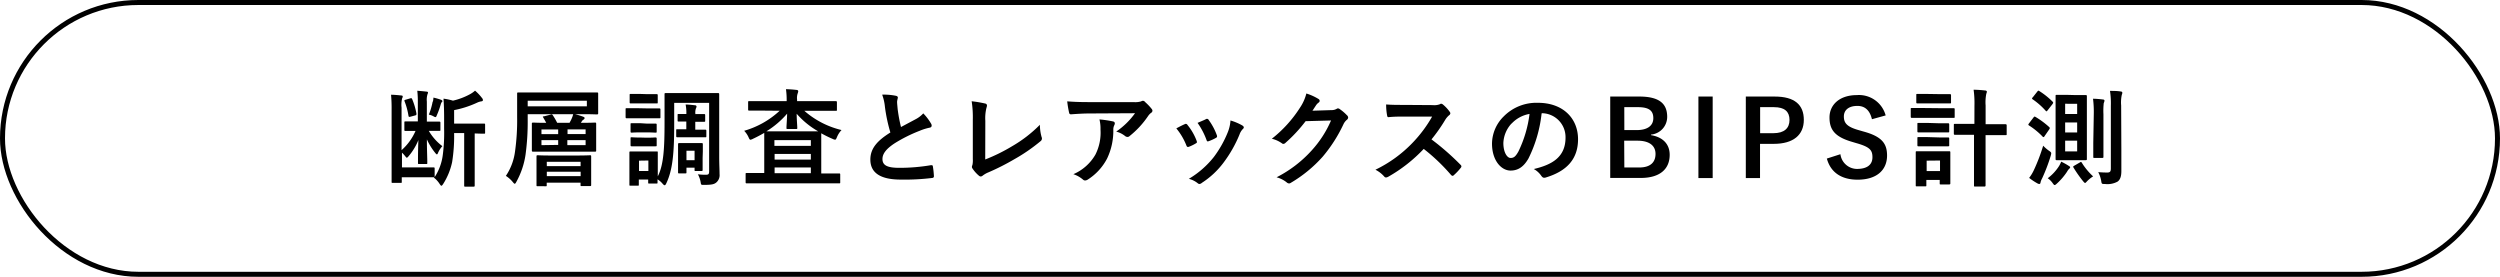 <svg id="レイヤー_1" data-name="レイヤー 1" xmlns="http://www.w3.org/2000/svg" viewBox="0 0 499.48 55.3"><defs><style>.cls-1{fill:none;stroke:#000;stroke-miterlimit:10;}</style></defs><title>アートボード 32</title><rect class="cls-1" x="0.5" y="0.5" width="498.48" height="54.3" rx="27.15"/><path d="M85.65,26.11a10.44,10.44,0,0,0,2.73,3.09,4.8,4.8,0,0,0-.89,1.4c-.06.15-.12.24-.21.24s-.18-.11-.35-.32a12.38,12.38,0,0,1-1.64-2.67c0,2.15.08,3.55.08,4.69,0,.21,0,.23-.23.23H83.76c-.23,0-.25,0-.25-.23,0-1.12,0-2.48.08-4.56a11.67,11.67,0,0,1-2,3.28c-.14.16-.23.25-.31.25s-.17-.11-.34-.32a5.39,5.39,0,0,0-.63-.69v2.94h4.18c1.53,0,2,0,2.12,0s.23,0,.23.23V35.2a.47.47,0,0,1,0,.19A10.49,10.49,0,0,0,88.46,31a33.89,33.89,0,0,0,.27-5.33V23.4q0-1.86-.12-3.69a12.4,12.4,0,0,1,1.89.4,13.18,13.18,0,0,0,3.31-1.24,5.19,5.19,0,0,0,1.1-.76,9.31,9.31,0,0,1,1.42,1.51.54.54,0,0,1,.15.4c0,.13-.12.21-.31.23a2.91,2.91,0,0,0-.84.26A19.82,19.82,0,0,1,90.73,22v2.69h3.13c2,0,2.73,0,2.85,0s.21,0,.21.23v1.56c0,.2,0,.23-.21.23s-.61,0-1.87-.05v7.48c0,2,0,2.79,0,2.92s0,.23-.21.23H93c-.23,0-.26,0-.26-.23s0-.93,0-2.92V26.59H90.73a32.47,32.47,0,0,1-.4,5.8,13.21,13.21,0,0,1-1.76,4.32c-.17.26-.28.4-.38.4s-.19-.12-.36-.37A4.9,4.9,0,0,0,86.7,35.5l.06-.09a.42.42,0,0,1-.19,0c-.1,0-.67,0-2.12,0H80.27v.9c0,.21,0,.23-.21.23H78.47c-.21,0-.23,0-.23-.23s0-1,0-2.75V21.93a29.45,29.45,0,0,0-.11-3c.61,0,1.47.08,2.08.15.17,0,.25.08.25.19a.79.79,0,0,1-.12.39,5.63,5.63,0,0,0-.11,1.87V30a11,11,0,0,0,2.79-3.84c-1.38,0-1.84,0-2,0s-.23,0-.23-.25V24.49c0-.21,0-.23.23-.23s.61,0,2.1,0h.36V20.46a19.57,19.57,0,0,0-.11-2.33c.61.05,1.3.11,1.81.17.23,0,.33.08.33.21a.93.93,0,0,1-.1.32,3.8,3.8,0,0,0-.13,1.47v4h.36c1.51,0,2,0,2.12,0s.23,0,.23.23V25.9c0,.23,0,.25-.23.25s-.61,0-2.12,0ZM82,19.64c.23-.06.27,0,.36.19a13.92,13.92,0,0,1,.84,2.84c0,.27,0,.31-.21.38l-1,.27c-.25.06-.33.06-.38-.19a13.6,13.6,0,0,0-.77-2.86c-.09-.21-.07-.27.21-.35Zm4.49.66a4.67,4.67,0,0,0,.11-.8,12.39,12.39,0,0,1,1.53.44c.15.06.25.15.25.27a.18.18,0,0,1-.12.19,1.75,1.75,0,0,0-.21.48,17,17,0,0,1-.8,2.21c-.08.23-.15.31-.25.31a.85.85,0,0,1-.32-.12,3.12,3.12,0,0,0-1-.38A13.44,13.44,0,0,0,86.44,20.3Z"/><path d="M113.79,24.54c.14-.28.29-.53.37-.72a5.43,5.43,0,0,0,.36-1h-9.09V24A48.12,48.12,0,0,1,105,30.9a16,16,0,0,1-1.83,5.42c-.14.27-.23.39-.33.39s-.19-.1-.38-.33a5.91,5.91,0,0,0-1.39-1.24,11.31,11.31,0,0,0,1.83-4.89,44.79,44.79,0,0,0,.42-6.83c0-3.17,0-4.62,0-4.74s0-.21.25-.21.86,0,2.88,0h9.93c2,0,2.75,0,2.87,0s.26,0,.26.21,0,.44,0,1.36v1.24c0,.93,0,1.24,0,1.35s0,.23-.26.23-.84-.05-2.87-.05h-1.51a14.67,14.67,0,0,1,1.65.51c.17.06.28.15.28.27s-.11.25-.26.34a1,1,0,0,0-.37.44l-.13.17c2,0,2.71-.05,2.84-.05s.23,0,.23.24,0,.56,0,1.68v2c0,1.07,0,1.53,0,1.66s0,.23-.23.23-.87,0-2.9,0h-6.59c-2,0-2.76,0-2.88,0s-.25,0-.25-.23,0-.59,0-1.66v-2c0-1.12,0-1.56,0-1.68s0-.24.25-.24.8.05,2.62.05c-.16-.32-.35-.63-.56-1s-.11-.25.16-.31L110,22.9c.29-.09.29-.06.44.12a12.26,12.26,0,0,1,.88,1.52Zm3.46-4.41H105.43v1.11h11.82ZM107.42,37.2c-.21,0-.23,0-.23-.21s0-.57,0-2.92V33c0-1.12,0-1.6,0-1.75s0-.23.23-.23.82.05,2.73.05h5c1.93,0,2.58-.05,2.73-.05s.23,0,.23.23,0,.61,0,1.52v1.3c0,2.31,0,2.75,0,2.87s0,.24-.23.24h-1.66c-.21,0-.23,0-.23-.24v-.44h-6.76V37c0,.21,0,.21-.21.21Zm4.1-10.4v-.94h-3.34v.94Zm0,2.15V28h-3.34V29Zm-2.27,4.24H116v-.86h-6.76Zm6.76,2v-.88h-6.76v.88Zm-2.62-9.34v.94H117v-.94ZM117,28h-3.65V29H117Z"/><path d="M129.47,21.66c1.62,0,2.13,0,2.25,0s.23,0,.23.23v1.49c0,.23,0,.25-.23.25s-.63,0-2.25,0h-2c-1.59,0-2.12,0-2.24,0s-.24,0-.24-.25V21.85c0-.21,0-.23.24-.23s.65,0,2.24,0Zm5.23,3.15c0,5.82-.31,9.11-1.55,11.76-.13.29-.23.44-.36.44s-.23-.11-.42-.32a4.17,4.17,0,0,0-1-.86c0,.42,0,.55,0,.61,0,.21,0,.23-.21.23h-1.43c-.21,0-.23,0-.23-.23v-.57h-1.87v1c0,.21,0,.23-.23.23H126c-.23,0-.25,0-.25-.23s0-.46,0-3.06V32.49c0-1.32,0-1.82,0-2s0-.23.25-.23.57,0,1.91,0h1.3c1.37,0,1.81,0,2,0s.21,0,.21.23,0,.63,0,1.62v3.12c1.18-2.26,1.35-5.71,1.35-10.77V21.83c0-1.87,0-2.84,0-3s0-.23.23-.23.79,0,2.73,0h5c1.94,0,2.61,0,2.73,0s.23,0,.23.23,0,1.11,0,3v9.45c0,1.55.07,2.62.07,3.48a1.92,1.92,0,0,1-.63,1.68c-.42.36-.87.5-2.55.5-.44,0-.52,0-.58-.44a5.09,5.09,0,0,0-.57-1.68,10.52,10.52,0,0,0,1.68.09c.48,0,.57-.19.57-.72V20.55H134.7Zm-5.44-6c1.37,0,1.79,0,1.92,0s.23,0,.23.23v1.41c0,.21,0,.21-.23.21s-.55,0-1.92,0h-1.32c-1.36,0-1.78,0-1.91,0s-.23,0-.23-.21V19c0-.21,0-.23.23-.23s.55,0,1.91,0Zm-.1,5.88c1.28,0,1.66,0,1.78,0s.26,0,.26.21v1.36c0,.22,0,.24-.26.24s-.5-.05-1.78-.05H128c-1.28,0-1.66.05-1.79.05s-.23,0-.23-.24V24.83c0-.19,0-.21.23-.21s.51,0,1.79,0Zm0,2.82c1.28,0,1.66-.05,1.78-.05s.26,0,.26.24V29c0,.21,0,.23-.26.23s-.5,0-1.78,0H128c-1.28,0-1.66,0-1.79,0s-.23,0-.23-.23V27.67c0-.22,0-.24.23-.24s.51.05,1.79.05Zm-1.49,4.59v2.06h1.87V32.07ZM139,22.79c1.05,0,1.53,0,1.66,0s.23,0,.23.23V24.1c0,.21,0,.23-.23.23s-.61,0-1.66,0h-.09v1.58h.25c1.08,0,1.6,0,1.73,0s.23,0,.23.23V27.2c0,.21,0,.23-.23.23s-.65,0-1.73,0H136.8c-.82,0-1.34,0-1.45,0s-.25,0-.25-.23V26.05c0-.21,0-.23.25-.23s.63,0,1.45,0h.32V24.28H137c-.78,0-1.26,0-1.41,0s-.21,0-.21-.23V23c0-.21,0-.23.21-.23s.63,0,1.41,0h.13v0a8.57,8.57,0,0,0-.15-1.89c.57,0,1.3.09,1.85.15.21,0,.33.13.33.23a.85.85,0,0,1-.12.4,2.51,2.51,0,0,0-.11,1.09v.06Zm1.38,8.74c0,1.85,0,2.29,0,2.41s0,.23-.23.23H139c-.21,0-.23,0-.23-.23V33.5h-1.62v.9c0,.21,0,.24-.23.24h-1.2c-.23,0-.25,0-.25-.24s0-.56,0-2.7V30.56c0-1.15,0-1.61,0-1.74s0-.23.25-.23.46,0,1.56,0h1.36c1.09,0,1.41,0,1.55,0s.23,0,.23.23,0,.59,0,1.45Zm-3.23-1.41V32h1.62V30.12Z"/><path d="M152.43,22.1c-1.93,0-2.61,0-2.73,0s-.23,0-.23-.21V20.46c0-.23,0-.25.23-.25s.8,0,2.73,0h4.74v-.06a15.18,15.18,0,0,0-.14-2.33,21.34,21.34,0,0,1,2.14.15c.21,0,.31.14.31.27a1.47,1.47,0,0,1-.1.4,2.78,2.78,0,0,0-.13,1.24v.33h5c1.93,0,2.6,0,2.73,0s.23,0,.23.25v1.47c0,.19,0,.21-.23.21s-.8,0-2.73,0H160.7a17.39,17.39,0,0,0,7.43,3.84,4.63,4.63,0,0,0-.9,1.39c-.17.4-.23.54-.4.54a1.51,1.51,0,0,1-.48-.16,22.82,22.82,0,0,1-2.27-1.12c0,.3,0,1,0,2.21v5.81h1c1.82,0,2.45,0,2.58,0s.21,0,.21.23v1.52c0,.2,0,.23-.21.23s-.76,0-2.58,0h-13.3c-1.82,0-2.45,0-2.58,0s-.23,0-.23-.23V34.8c0-.21,0-.23.23-.23s.76,0,2.58,0h.91V28.8c0-1.28,0-2,0-2.25-.76.44-1.52.84-2.25,1.18a1.7,1.7,0,0,1-.5.19c-.15,0-.24-.15-.4-.53a4.65,4.65,0,0,0-.86-1.26,17.5,17.5,0,0,0,7.09-4Zm4.93,3.67c-.21,0-.23,0-.23-.23,0-.46.11-1.63.13-2.83a17.7,17.7,0,0,1-4.14,3.53c.36,0,1.09,0,2.5,0h5.46c1.28,0,2,0,2.39,0a16.57,16.57,0,0,1-4.3-3.51c0,1.13.12,2.35.12,2.81,0,.21,0,.23-.23.23ZM154.72,28v1.14H162V28ZM162,31.89V30.75h-7.24v1.14Zm0,2.72V33.46h-7.24v1.15Z"/><path d="M179,19.14c.25.06.38.17.38.34s-.15.58-.15.88.07.92.11,1.4a30.81,30.81,0,0,0,.67,3.62l3-1.6a5.29,5.29,0,0,0,1.45-1.13,10.38,10.38,0,0,1,1.53,2,.8.8,0,0,1,.15.44c0,.21-.13.38-.42.42a10.84,10.84,0,0,0-2,.63,29.44,29.44,0,0,0-4.93,2.46c-1.83,1.19-2.48,2.18-2.48,3.17,0,1.24.93,1.76,3.34,1.76A37,37,0,0,0,186,33c.24,0,.34,0,.38.25a16.87,16.87,0,0,1,.21,1.95c0,.23-.12.34-.38.36a45,45,0,0,1-6.25.32c-4,0-6.07-1.31-6.07-4,0-2.33,1.53-3.86,4-5.41a32.37,32.37,0,0,1-1.09-5.13,9.58,9.58,0,0,0-.55-2.43A12,12,0,0,1,179,19.14Z"/><path d="M196.84,31.86a34.72,34.72,0,0,0,5.36-2.64,26.09,26.09,0,0,0,5.56-4.29,9.35,9.35,0,0,0,.34,2.44.67.67,0,0,1-.21.84,34.67,34.67,0,0,1-5.25,3.61,46.64,46.64,0,0,1-5.15,2.61,4.83,4.83,0,0,0-1.17.67.63.63,0,0,1-.38.16.58.58,0,0,1-.36-.16,6.57,6.57,0,0,1-1.28-1.43.54.54,0,0,1-.12-.34.85.85,0,0,1,.1-.35,4.36,4.36,0,0,0,.08-1.2l0-7.89a20.7,20.7,0,0,0-.23-3.66,24,24,0,0,1,2.73.46.4.4,0,0,1,.33.4,1.56,1.56,0,0,1-.1.44,8.6,8.6,0,0,0-.23,2.61Z"/><path d="M217.7,22.67c-1.2,0-2.48.08-3.72.17-.25,0-.34-.13-.38-.32a20.67,20.67,0,0,1-.38-2.27c1.43.11,2.59.15,4.27.15h9a4.18,4.18,0,0,0,1.45-.13,1.74,1.74,0,0,1,.4-.14.68.68,0,0,1,.48.29,10.5,10.5,0,0,1,1.26,1.32.61.61,0,0,1,.17.38.53.53,0,0,1-.29.44,2.76,2.76,0,0,0-.57.61,18,18,0,0,1-3.69,4,.61.61,0,0,1-.45.19.81.81,0,0,1-.5-.21,4.81,4.81,0,0,0-1.74-.86,15,15,0,0,0,3.76-3.67Zm1.17,8.19a9.7,9.7,0,0,0,1-5,7.44,7.44,0,0,0-.21-2,21.72,21.72,0,0,1,2.71.4c.27.06.36.21.36.4a.87.87,0,0,1-.11.37,1.9,1.9,0,0,0-.19.86,12.76,12.76,0,0,1-1.24,5.78,11,11,0,0,1-3.82,4.18,1.11,1.11,0,0,1-.59.21.64.64,0,0,1-.42-.19,5.79,5.79,0,0,0-1.91-1.07A9.3,9.3,0,0,0,218.87,30.86Z"/><path d="M236.7,24.81a.38.38,0,0,1,.55.15,11.32,11.32,0,0,1,1.8,3.1,1.62,1.62,0,0,1,.09.32c0,.13-.09.19-.26.29a8.2,8.2,0,0,1-1.34.65c-.29.11-.42,0-.52-.29a12.61,12.61,0,0,0-2-3.38C235.76,25.25,236.26,25,236.7,24.81Zm11.53.27c.17.13.27.23.27.36s-.06.23-.23.38a3,3,0,0,0-.63,1.07,25.25,25.25,0,0,1-3.17,5.58,16.6,16.6,0,0,1-4.33,4.05.86.86,0,0,1-.5.24.54.54,0,0,1-.34-.15,4.64,4.64,0,0,0-1.78-.88,18.24,18.24,0,0,0,5-4.37,21.62,21.62,0,0,0,2.83-5.06,7.56,7.56,0,0,0,.49-2.23A10.73,10.73,0,0,1,248.23,25.08Zm-7.29-1.28a.38.38,0,0,1,.55.17A12.18,12.18,0,0,1,243.11,27c.1.32.06.42-.21.57a9.13,9.13,0,0,1-1.45.65c-.23.09-.32,0-.42-.31a14.42,14.42,0,0,0-1.77-3.36C240.1,24.18,240.59,24,240.94,23.8Z"/><path d="M266,22a2,2,0,0,0,1.05-.25.41.41,0,0,1,.28-.09.56.56,0,0,1,.33.13A9,9,0,0,1,269.08,23a.68.68,0,0,1,.27.48.61.61,0,0,1-.25.45,2.54,2.54,0,0,0-.69.9,29.19,29.19,0,0,1-4.16,6.49,26.52,26.52,0,0,1-6.38,5.22.55.55,0,0,1-.34.11.79.79,0,0,1-.48-.23,5.52,5.52,0,0,0-2-1,24.28,24.28,0,0,0,7-5.35,21.49,21.49,0,0,0,3.88-6l-5.08.14a29.27,29.27,0,0,1-4,4.31.66.66,0,0,1-.44.23.47.47,0,0,1-.31-.13,5.8,5.8,0,0,0-2-.9,24.92,24.92,0,0,0,5.65-6.24A8.92,8.92,0,0,0,261,18.68a10.62,10.62,0,0,1,2.45,1.11.44.44,0,0,1,.21.36.43.43,0,0,1-.23.36,2.16,2.16,0,0,0-.52.56l-.69,1.05Z"/><path d="M286.26,21a3.06,3.06,0,0,0,1.45-.19.32.32,0,0,1,.23-.09.74.74,0,0,1,.36.17,7.7,7.7,0,0,1,1.36,1.47.64.64,0,0,1,.11.27.57.57,0,0,1-.28.42,3.85,3.85,0,0,0-.77.93A32.63,32.63,0,0,1,286,27.85a50.77,50.77,0,0,1,5.81,5.08.47.47,0,0,1,.17.3.52.52,0,0,1-.14.31A11.17,11.17,0,0,1,290.46,35a.34.34,0,0,1-.25.13c-.11,0-.19-.07-.3-.17a37.87,37.87,0,0,0-5.46-5.21,30,30,0,0,1-7.05,5.54,1.27,1.27,0,0,1-.48.17.45.45,0,0,1-.36-.19,5.88,5.88,0,0,0-1.76-1.36,25.78,25.78,0,0,0,7.39-5.35,26,26,0,0,0,3.94-5.27l-5.41,0c-1.09,0-2.19,0-3.32.12-.17,0-.23-.12-.27-.35a11.88,11.88,0,0,1-.19-2.19c1.13.09,2.18.09,3.55.09Z"/><path d="M308,22.67a26.47,26.47,0,0,1-2.63,9c-.9,1.57-2,2.41-3.57,2.41-1.85,0-3.71-2-3.71-5.39a7.73,7.73,0,0,1,2.37-5.46,9.16,9.16,0,0,1,6.82-2.69c5,0,8,3.11,8,7.28,0,3.91-2.2,6.37-6.47,7.65-.44.12-.63,0-.9-.38a4.36,4.36,0,0,0-1.47-1.32c3.55-.84,6.34-2.31,6.34-6.28a4.77,4.77,0,0,0-4.7-4.87Zm-6,2a6.07,6.07,0,0,0-1.64,3.89c0,1.93.78,3,1.43,3s1-.27,1.57-1.28a23.86,23.86,0,0,0,2.23-7.52A6.39,6.39,0,0,0,302,24.7Z"/><path d="M327.53,19.29c4.07,0,5.56,1.49,5.56,4.05a3.55,3.55,0,0,1-3.23,3.55V27c2.41.4,3.73,1.83,3.73,3.93,0,2.88-2,4.62-5.77,4.62h-6.11V19.29Zm-3,6.7H327c2.22,0,3.32-.93,3.32-2.38s-.8-2.2-3.07-2.2h-2.73Zm0,7.47h3c2.16,0,3.23-1,3.23-2.71s-1.32-2.64-3.59-2.64h-2.67Z"/><path d="M342.18,35.58h-2.85V19.29h2.85Z"/><path d="M354.57,19.29c4,0,5.82,1.66,5.82,4.66s-2.08,4.79-6,4.79h-2.75v6.84h-2.84V19.29Zm-2.91,7.32h2.66c2.16,0,3.21-1,3.21-2.64s-.94-2.56-3.1-2.56h-2.77Z"/><path d="M374,23.82c-.42-1.76-1.39-2.66-2.9-2.66-1.72,0-2.71.81-2.71,2.12s.63,2.07,3,2.73l.86.25c3.72,1,4.77,2.41,4.77,4.81,0,2.85-2,4.83-5.88,4.83-3.17,0-5.38-1.39-6.15-4.22l2.71-.87A3.36,3.36,0,0,0,371,33.75c2.14,0,3.1-.92,3.1-2.33s-.5-2.05-3.17-2.81l-.84-.25c-3.46-1-4.57-2.4-4.57-4.89S367.47,19,371,19a5.52,5.52,0,0,1,5.74,4.06Z"/><path d="M388.07,21.62c1.59,0,2.12,0,2.25,0s.21,0,.21.23V23.3c0,.23,0,.25-.21.25s-.66,0-2.25,0h-3.86c-1.6,0-2.13,0-2.23,0s-.23,0-.23-.25V21.81c0-.21,0-.23.23-.23s.63,0,2.23,0Zm1.59,12c0,2.43,0,2.89,0,3s0,.23-.23.23h-1.66c-.21,0-.23,0-.23-.23v-.67h-2.67V37c0,.21,0,.23-.23.23h-1.64c-.23,0-.25,0-.25-.23s0-.61,0-3.15V32.45c0-1.32,0-1.82,0-2s0-.23.25-.23.57,0,1.91,0h2.58c1.35,0,1.79,0,1.94,0s.23,0,.23.23,0,.63,0,1.62Zm-2-14.81c1.34,0,1.76,0,1.89,0s.25,0,.25.23v1.39c0,.21,0,.23-.25.23s-.55,0-1.89,0H385c-1.36,0-1.78,0-1.91,0s-.23,0-.23-.23V19c0-.21,0-.23.23-.23s.55,0,1.91,0Zm-.23,5.82c1.26,0,1.64,0,1.76,0s.25,0,.25.23v1.36c0,.21,0,.23-.25.23s-.5,0-1.76,0h-2.33c-1.28,0-1.66,0-1.79,0s-.23,0-.23-.23V24.79c0-.21,0-.23.23-.23s.51,0,1.79,0Zm0,2.83c1.26,0,1.64,0,1.76,0s.25,0,.25.23V29c0,.21,0,.23-.25.23s-.5,0-1.76,0h-2.33c-1.28,0-1.66,0-1.79,0s-.23,0-.23-.23V27.62c0-.21,0-.23.23-.23s.51,0,1.79,0Zm-2.5,4.64v2.08h2.67V32.07Zm9.55-11a19.21,19.21,0,0,0-.17-3.17c.8,0,1.62.07,2.31.15.21,0,.34.13.34.23a1.45,1.45,0,0,1-.11.42,8.5,8.5,0,0,0-.14,2.33v3.76H398c1.91,0,2.56,0,2.67,0s.25,0,.25.25v1.7c0,.21,0,.23-.25.23s-.76,0-2.67,0H396.7v6.34c0,2.37,0,3.57,0,3.67s0,.26-.21.26h-1.89c-.19,0-.21,0-.21-.26s0-1.3,0-3.65V26.93H393.3c-1.91,0-2.57,0-2.69,0s-.25,0-.25-.23V25c0-.23,0-.25.25-.25s.78,0,2.69,0h1.17Z"/><path d="M406.28,23.47c.16-.21.21-.21.4-.11a17,17,0,0,1,2.77,2.06c.1.12.12.23-.05.46l-.9,1.3c-.08.15-.14.21-.23.21s-.1,0-.19-.12a14.82,14.82,0,0,0-2.71-2.21c-.16-.1-.16-.19,0-.4Zm.12,10.41a36.24,36.24,0,0,0,1.81-4.77,7.33,7.33,0,0,0,1.15,1c.34.23.46.34.46.53a2.38,2.38,0,0,1-.1.48A34.44,34.44,0,0,1,408,35.64a3,3,0,0,0-.32.82c0,.17-.12.3-.25.3a.86.86,0,0,1-.38-.13,11.82,11.82,0,0,1-1.64-1.09A8.23,8.23,0,0,0,406.4,33.88Zm.65-15.6c.17-.19.21-.21.4-.08a15,15,0,0,1,2.65,2.12c.14.14.14.19,0,.44l-1,1.28c-.19.23-.23.27-.4.08a14.1,14.1,0,0,0-2.58-2.27c-.09-.06-.13-.1-.13-.16s0-.13.13-.23Zm6.32,14.89c.17.1.23.18.23.27a.31.31,0,0,1-.14.23,2.63,2.63,0,0,0-.49.65A12.53,12.53,0,0,1,411,36.63c-.25.23-.38.34-.5.34s-.21-.13-.38-.36a4,4,0,0,0-1-1,9.25,9.25,0,0,0,2.29-2.48,6.42,6.42,0,0,0,.4-.83A12.83,12.83,0,0,1,413.37,33.17ZM414.78,19c1.34,0,1.78,0,1.93,0s.23,0,.23.23,0,1,0,2.82v6.91c0,1.82,0,2.68,0,2.81s0,.23-.23.23-.59,0-1.93,0h-1.93c-1.35,0-1.79,0-1.93,0s-.23,0-.23-.23,0-1,0-2.81V22c0-1.83,0-2.67,0-2.82s0-.23.23-.23.58,0,1.93,0Zm-2.18,1.73v2.05H415V20.74ZM415,26.47v-2H412.6v2Zm0,1.64H412.6v2.14H415Zm.55,4.34c.21-.14.27-.12.38.06a12.85,12.85,0,0,0,2.26,2.73,6.35,6.35,0,0,0-1.17.93c-.23.25-.34.38-.44.38s-.23-.15-.44-.4a24.42,24.42,0,0,1-1.87-2.67c-.11-.19-.09-.23.16-.38Zm2.77-9.59a21.8,21.8,0,0,0-.15-3.13c.61,0,1.28.06,2,.15.19,0,.29.12.29.25a1.77,1.77,0,0,1-.15.48,14.45,14.45,0,0,0-.06,2.23v5.73c0,1.76,0,2.62,0,2.75s0,.23-.23.23h-1.55c-.23,0-.25,0-.25-.23s0-1,0-2.75ZM423.83,30c0,1.47,0,3.13,0,4.18s-.23,1.72-.75,2.1a4.19,4.19,0,0,1-2.52.48c-.66,0-.66,0-.76-.65a6.08,6.08,0,0,0-.59-1.72c.69.06,1.3.08,1.81.08s.71-.17.71-.8V21.16a16.77,16.77,0,0,0-.17-3c.78,0,1.39,0,2.15.12.21,0,.31.13.31.23a.9.9,0,0,1-.1.42,7.22,7.22,0,0,0-.13,2.14Z"/></svg>